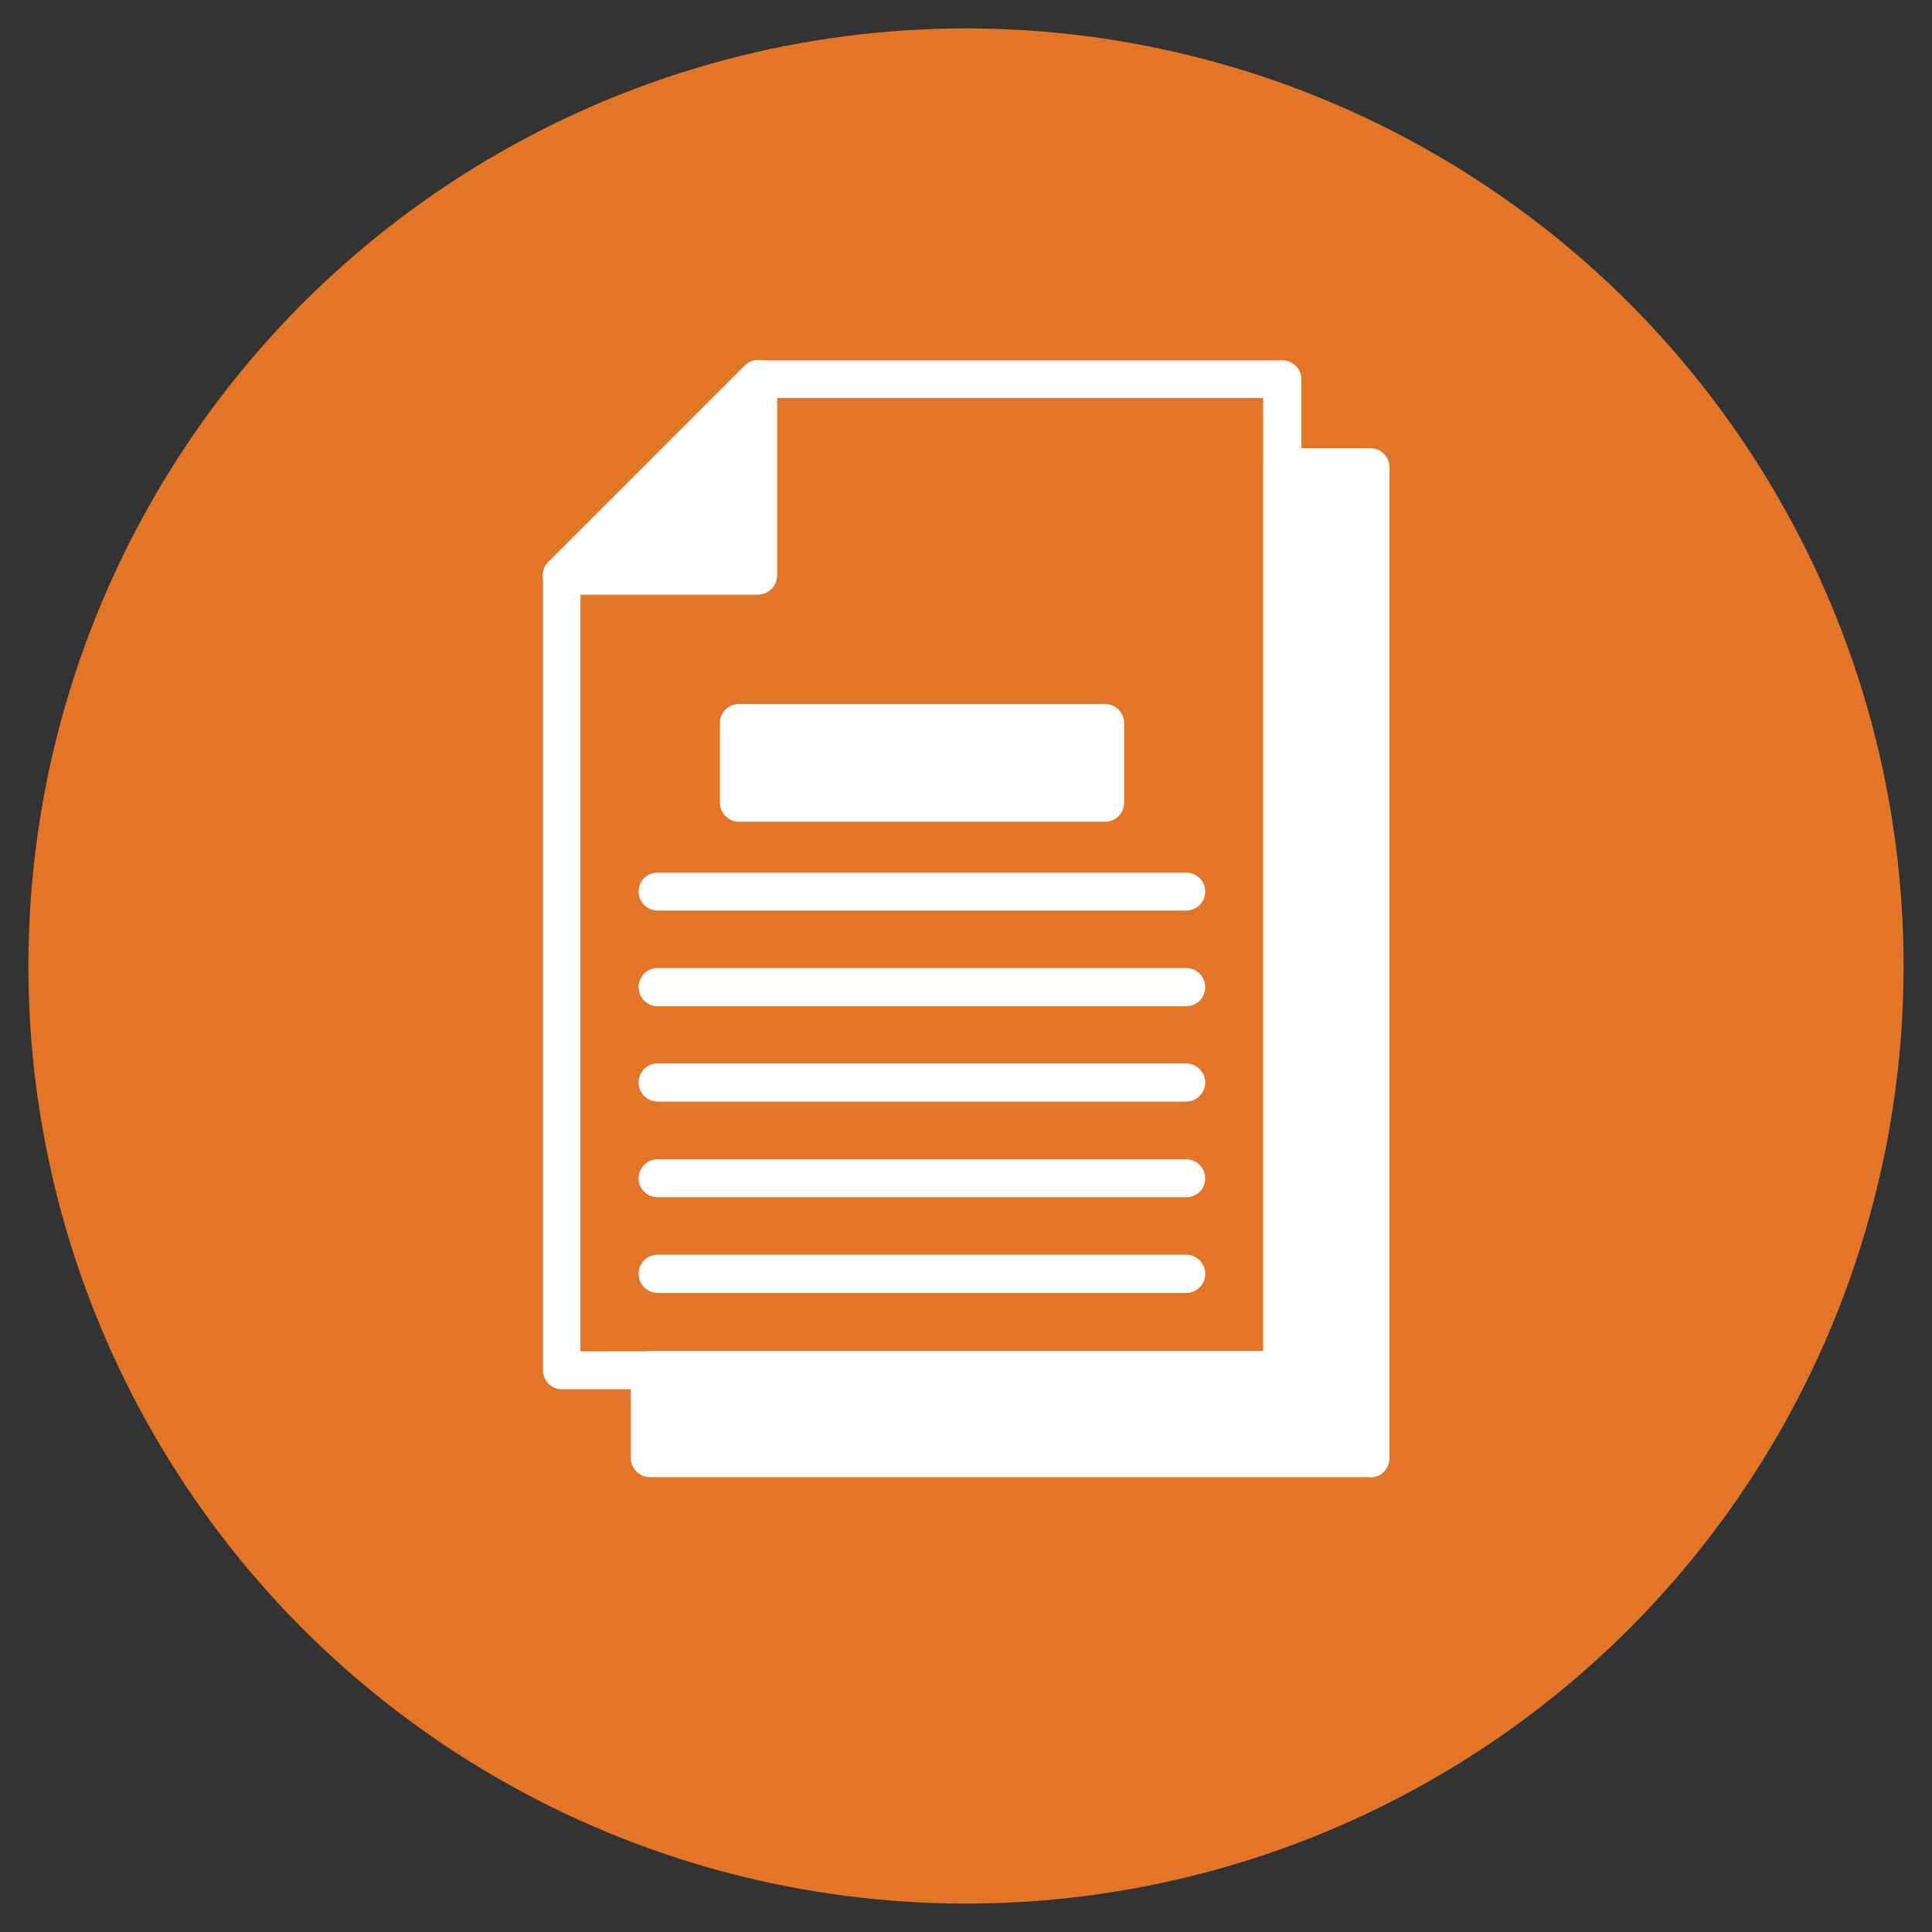<svg id="Livello_1" xmlns="http://www.w3.org/2000/svg" width="85" height="85" viewBox="0 0 85.04 85.04"><rect x="0" y="0" width="85.04" height="85.04" fill="#333333" stroke="none"/><defs><style>.cls-1{fill:#e27528;}.cls-1,.cls-2{stroke-width:0px;}.cls-2{fill:#fff;fill-rule:evenodd;}</style></defs><circle class="cls-1" cx="42.52" cy="42.52" r="41.27"></circle><path class="cls-2" d="M48.64,36.17h-16.11c-.46,0-.84-.37-.84-.84v-3.51c0-.46.37-.83.84-.83h16.11c.46,0,.84.37.84.83v3.51c0,.46-.37.84-.84.84Z"></path><path class="cls-2" d="M52.21,40.08h-23.26c-.46,0-.84-.37-.84-.84s.37-.83.84-.83h23.26c.46,0,.84.37.84.83s-.37.84-.84.84Z"></path><path class="cls-2" d="M52.21,44.29h-23.26c-.46,0-.84-.37-.84-.84s.37-.84.84-.84h23.26c.46,0,.84.37.84.84s-.37.84-.84.84Z"></path><path class="cls-2" d="M52.21,48.49h-23.26c-.46,0-.84-.37-.84-.84s.37-.84.84-.84h23.26c.46,0,.84.38.84.84s-.37.84-.84.84Z"></path><path class="cls-2" d="M52.21,52.7h-23.26c-.46,0-.84-.37-.84-.83s.37-.84.84-.84h23.26c.46,0,.84.37.84.84s-.37.83-.84.83Z"></path><path class="cls-2" d="M52.21,56.91h-23.26c-.46,0-.84-.37-.84-.84s.37-.84.84-.84h23.26c.46,0,.84.37.84.84s-.37.84-.84.84Z"></path><path class="cls-2" d="M33.37,26.17h-8.65c-.34,0-.64-.2-.77-.52-.13-.31-.05-.67.18-.91l8.65-8.65c.24-.24.59-.31.91-.18.31.12.51.43.51.77v8.65c0,.46-.37.84-.84.84h0ZM26.74,24.5h5.8v-5.79l-5.8,5.79Z"></path><path class="cls-2" d="M32.54,16.69c0-.46.37-.83.83-.83h23.07c.46,0,.84.37.84.83v43.62c0,.46-.37.84-.84.84h0s-31.71,0-31.71,0c-.46,0-.83-.37-.83-.84V25.33c0-.46.37-.84.83-.84M25.56,59.48h30.04V17.52s-21.4,0-21.4,0v7.81c0,.46-.37.84-.84.84h-7.81v33.31Z"></path><path class="cls-2" d="M60.32,65.02h-31.71c-.46,0-.84-.37-.84-.84v-3.88c0-.46.37-.83.84-.83h27V20.57c0-.46.37-.84.83-.84h3.88c.46,0,.84.37.84.84v43.62c0,.46-.37.84-.84.84h0Z"></path></svg>